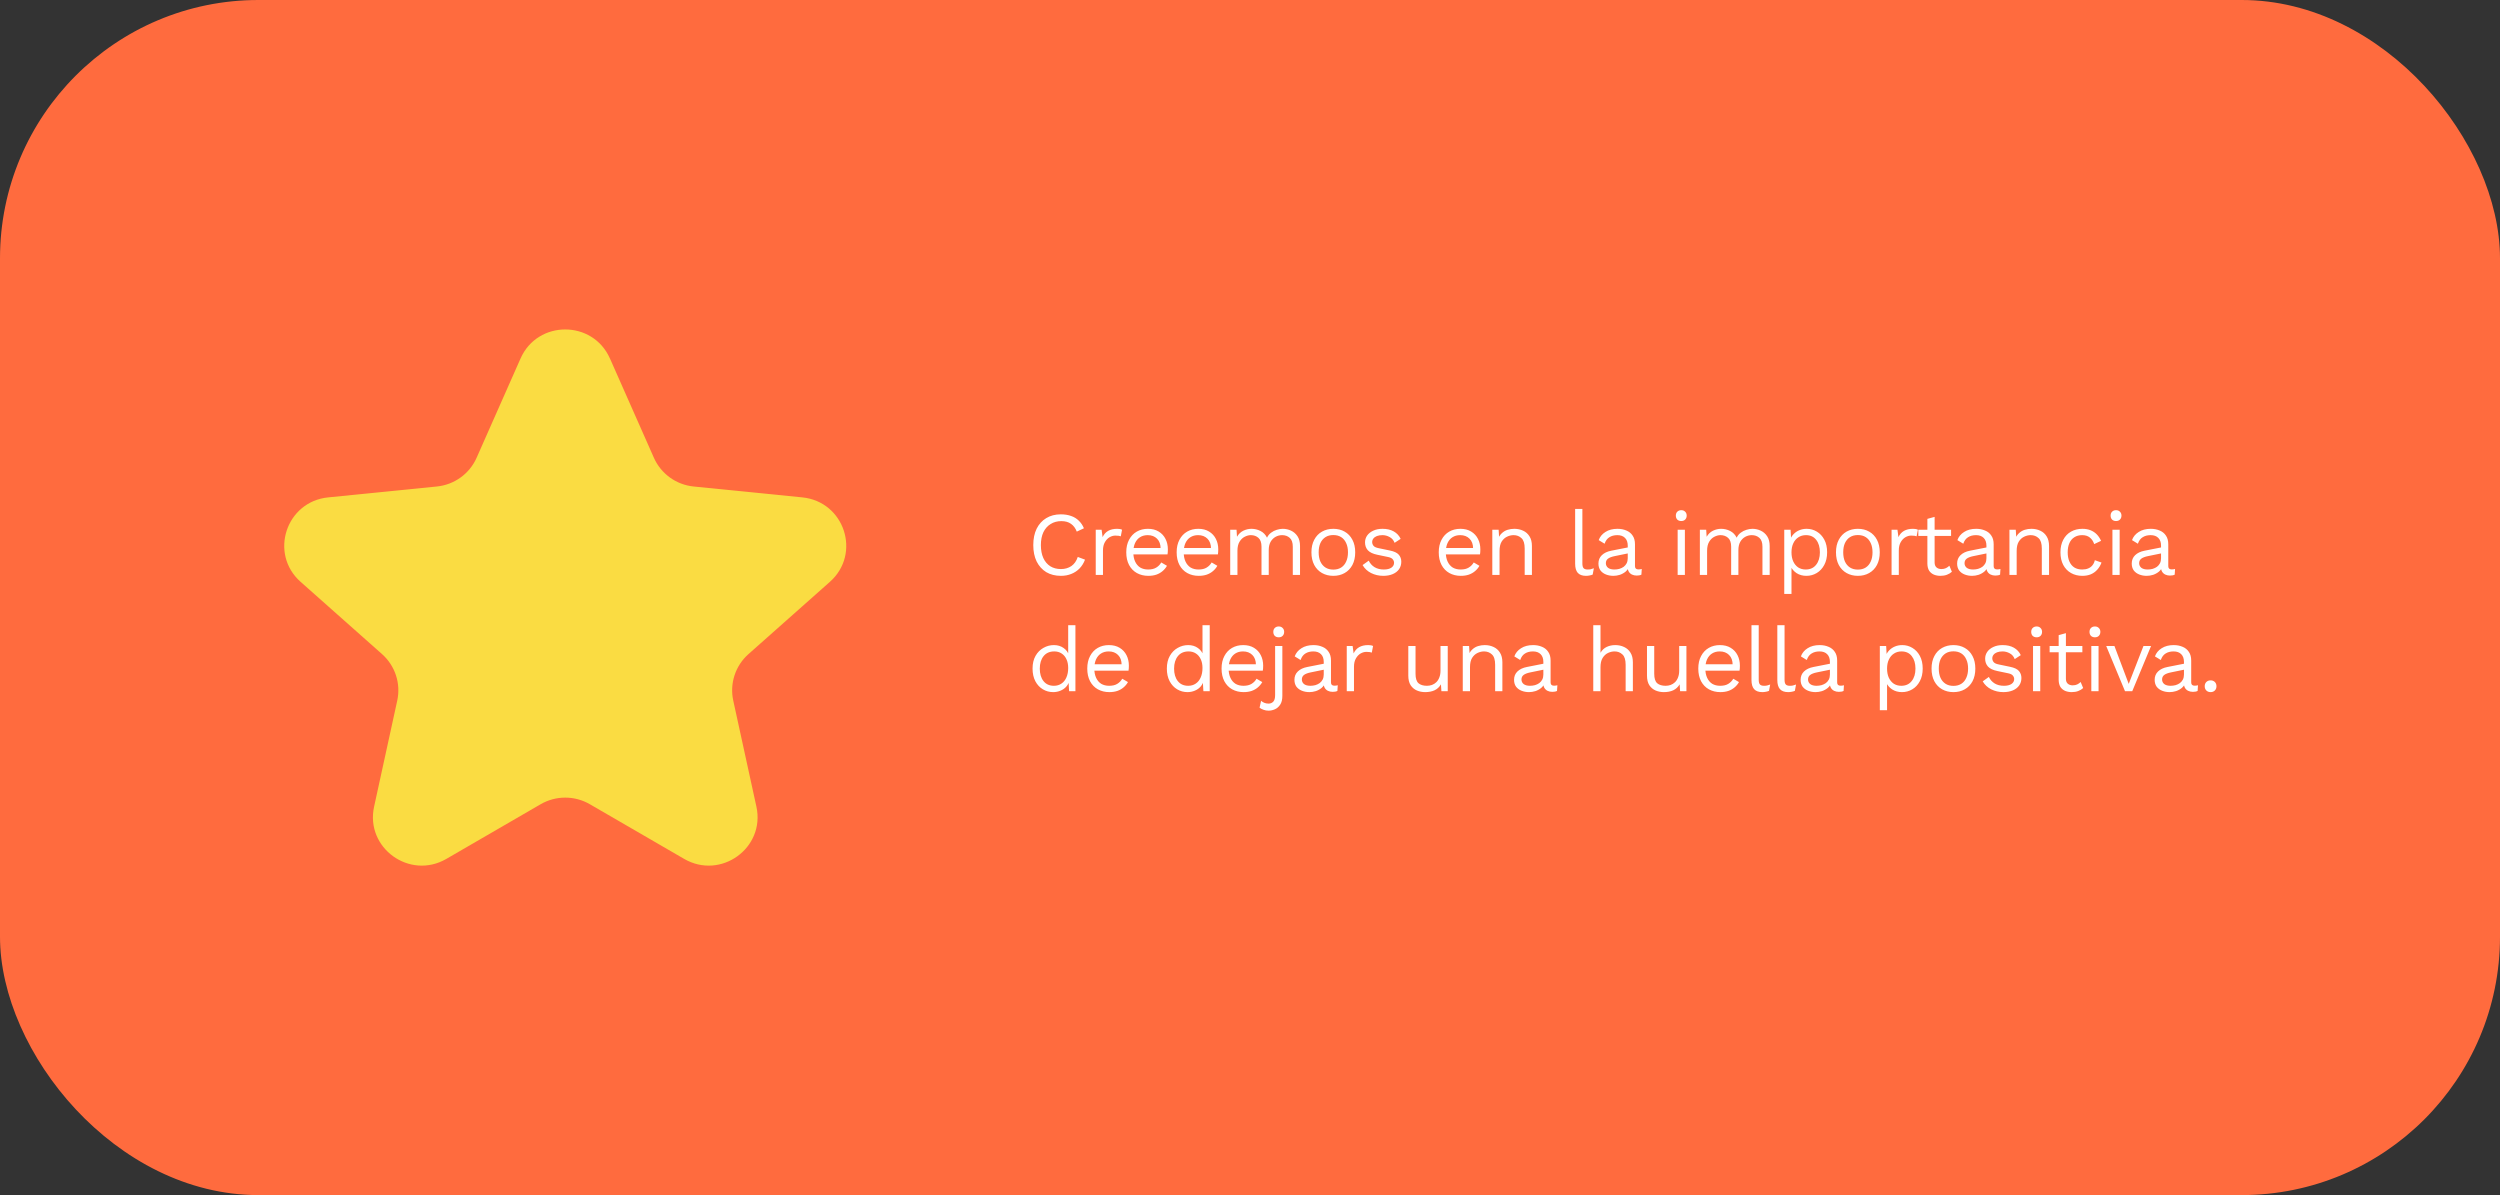 <svg xmlns="http://www.w3.org/2000/svg" fill="none" viewBox="0 0 387 185" height="185" width="387">
<rect x="0" y="0" width="387" height="185" fill="#333333" stroke="none"/>
<rect fill="#FF6B3E" rx="40" height="185" width="387"></rect>
<path fill="#FADC42" d="M94.417 55.485L101.224 70.865C102.321 73.343 104.673 75.042 107.38 75.311L124.195 76.995C130.733 77.65 133.371 85.718 128.468 90.069L115.86 101.257C113.829 103.059 112.932 105.809 113.508 108.453L117.093 124.875C118.486 131.26 111.583 136.248 105.905 132.956L91.306 124.493C88.954 123.13 86.047 123.13 83.696 124.493L69.096 132.956C63.419 136.248 56.516 131.26 57.909 124.875L61.493 108.453C62.07 105.809 61.173 103.061 59.141 101.257L46.534 90.069C41.63 85.718 44.268 77.65 50.806 76.995L67.622 75.311C70.331 75.039 72.683 73.341 73.778 70.865L80.585 55.485C83.232 49.505 91.764 49.505 94.412 55.485H94.417Z"></path>
<path fill="white" d="M167.96 86.634C167.764 87.157 167.484 87.609 167.12 87.992C166.756 88.365 166.327 88.65 165.832 88.846C165.347 89.042 164.815 89.14 164.236 89.14C163.359 89.14 162.598 88.949 161.954 88.566C161.319 88.174 160.825 87.623 160.47 86.914C160.125 86.205 159.952 85.36 159.952 84.38C159.952 83.4 160.125 82.555 160.47 81.846C160.825 81.137 161.319 80.591 161.954 80.208C162.598 79.816 163.349 79.62 164.208 79.62C164.805 79.62 165.337 79.704 165.804 79.872C166.271 80.031 166.667 80.273 166.994 80.6C167.33 80.917 167.596 81.309 167.792 81.776L166.686 82.294C166.481 81.762 166.182 81.361 165.79 81.09C165.407 80.81 164.908 80.67 164.292 80.67C163.667 80.67 163.116 80.819 162.64 81.118C162.164 81.407 161.791 81.827 161.52 82.378C161.259 82.929 161.128 83.596 161.128 84.38C161.128 85.155 161.254 85.822 161.506 86.382C161.758 86.933 162.117 87.357 162.584 87.656C163.051 87.945 163.601 88.09 164.236 88.09C164.852 88.09 165.389 87.936 165.846 87.628C166.303 87.311 166.635 86.839 166.84 86.214L167.96 86.634ZM169.62 89V82H170.53L170.684 83.148C170.88 82.719 171.164 82.397 171.538 82.182C171.92 81.967 172.382 81.86 172.924 81.86C173.045 81.86 173.176 81.869 173.316 81.888C173.465 81.907 173.591 81.944 173.694 82L173.498 83.022C173.395 82.985 173.283 82.957 173.162 82.938C173.04 82.919 172.868 82.91 172.644 82.91C172.354 82.91 172.06 82.994 171.762 83.162C171.472 83.33 171.23 83.587 171.034 83.932C170.838 84.268 170.74 84.697 170.74 85.22V89H169.62ZM177.762 89.14C177.099 89.14 176.506 88.995 175.984 88.706C175.47 88.417 175.069 88.001 174.78 87.46C174.49 86.909 174.346 86.256 174.346 85.5C174.346 84.744 174.49 84.095 174.78 83.554C175.069 83.003 175.466 82.583 175.97 82.294C176.474 82.005 177.048 81.86 177.692 81.86C178.345 81.86 178.9 82 179.358 82.28C179.824 82.56 180.179 82.943 180.422 83.428C180.664 83.904 180.786 84.441 180.786 85.038C180.786 85.197 180.781 85.341 180.772 85.472C180.762 85.603 180.748 85.719 180.73 85.822H175.074V84.828H180.24L179.666 84.94C179.666 84.268 179.479 83.75 179.106 83.386C178.742 83.022 178.261 82.84 177.664 82.84C177.206 82.84 176.81 82.947 176.474 83.162C176.147 83.367 175.89 83.671 175.704 84.072C175.526 84.464 175.438 84.94 175.438 85.5C175.438 86.051 175.531 86.527 175.718 86.928C175.904 87.329 176.166 87.637 176.502 87.852C176.847 88.057 177.258 88.16 177.734 88.16C178.247 88.16 178.662 88.062 178.98 87.866C179.306 87.67 179.568 87.404 179.764 87.068L180.646 87.586C180.468 87.903 180.24 88.179 179.96 88.412C179.689 88.645 179.367 88.827 178.994 88.958C178.63 89.079 178.219 89.14 177.762 89.14ZM185.562 89.14C184.899 89.14 184.306 88.995 183.784 88.706C183.27 88.417 182.869 88.001 182.58 87.46C182.29 86.909 182.146 86.256 182.146 85.5C182.146 84.744 182.29 84.095 182.58 83.554C182.869 83.003 183.266 82.583 183.77 82.294C184.274 82.005 184.848 81.86 185.492 81.86C186.145 81.86 186.7 82 187.158 82.28C187.624 82.56 187.979 82.943 188.222 83.428C188.464 83.904 188.586 84.441 188.586 85.038C188.586 85.197 188.581 85.341 188.572 85.472C188.562 85.603 188.548 85.719 188.53 85.822H182.874V84.828H188.04L187.466 84.94C187.466 84.268 187.279 83.75 186.906 83.386C186.542 83.022 186.061 82.84 185.464 82.84C185.006 82.84 184.61 82.947 184.274 83.162C183.947 83.367 183.69 83.671 183.504 84.072C183.326 84.464 183.238 84.94 183.238 85.5C183.238 86.051 183.331 86.527 183.518 86.928C183.704 87.329 183.966 87.637 184.302 87.852C184.647 88.057 185.058 88.16 185.534 88.16C186.047 88.16 186.462 88.062 186.78 87.866C187.106 87.67 187.368 87.404 187.564 87.068L188.446 87.586C188.268 87.903 188.04 88.179 187.76 88.412C187.489 88.645 187.167 88.827 186.794 88.958C186.43 89.079 186.019 89.14 185.562 89.14ZM190.436 89V82H191.416L191.486 83.092C191.738 82.663 192.065 82.35 192.466 82.154C192.877 81.958 193.297 81.86 193.726 81.86C194.221 81.86 194.687 81.972 195.126 82.196C195.565 82.42 195.901 82.765 196.134 83.232C196.283 82.915 196.493 82.658 196.764 82.462C197.035 82.257 197.329 82.107 197.646 82.014C197.973 81.911 198.281 81.86 198.57 81.86C199.018 81.86 199.443 81.953 199.844 82.14C200.255 82.327 200.591 82.616 200.852 83.008C201.113 83.4 201.244 83.904 201.244 84.52V89H200.124V84.632C200.124 83.997 199.965 83.54 199.648 83.26C199.331 82.98 198.939 82.84 198.472 82.84C198.108 82.84 197.767 82.929 197.45 83.106C197.133 83.283 196.876 83.545 196.68 83.89C196.493 84.235 196.4 84.66 196.4 85.164V89H195.28V84.632C195.28 83.997 195.121 83.54 194.804 83.26C194.487 82.98 194.095 82.84 193.628 82.84C193.32 82.84 193.003 82.924 192.676 83.092C192.359 83.251 192.093 83.507 191.878 83.862C191.663 84.217 191.556 84.683 191.556 85.262V89H190.436ZM206.398 81.86C207.06 81.86 207.644 82.005 208.148 82.294C208.661 82.583 209.062 83.003 209.352 83.554C209.641 84.095 209.786 84.744 209.786 85.5C209.786 86.256 209.641 86.909 209.352 87.46C209.062 88.001 208.661 88.417 208.148 88.706C207.644 88.995 207.06 89.14 206.398 89.14C205.744 89.14 205.161 88.995 204.648 88.706C204.134 88.417 203.733 88.001 203.444 87.46C203.154 86.909 203.01 86.256 203.01 85.5C203.01 84.744 203.154 84.095 203.444 83.554C203.733 83.003 204.134 82.583 204.648 82.294C205.161 82.005 205.744 81.86 206.398 81.86ZM206.398 82.826C205.922 82.826 205.516 82.933 205.18 83.148C204.844 83.363 204.582 83.671 204.396 84.072C204.218 84.464 204.13 84.94 204.13 85.5C204.13 86.051 204.218 86.527 204.396 86.928C204.582 87.329 204.844 87.637 205.18 87.852C205.516 88.067 205.922 88.174 206.398 88.174C206.874 88.174 207.28 88.067 207.616 87.852C207.952 87.637 208.208 87.329 208.386 86.928C208.572 86.527 208.666 86.051 208.666 85.5C208.666 84.94 208.572 84.464 208.386 84.072C208.208 83.671 207.952 83.363 207.616 83.148C207.28 82.933 206.874 82.826 206.398 82.826ZM214.134 89.14C213.453 89.14 212.823 88.995 212.244 88.706C211.675 88.417 211.236 88.006 210.928 87.474L211.88 86.788C212.086 87.217 212.384 87.553 212.776 87.796C213.178 88.039 213.658 88.16 214.218 88.16C214.713 88.16 215.1 88.067 215.38 87.88C215.66 87.684 215.8 87.432 215.8 87.124C215.8 86.928 215.735 86.751 215.604 86.592C215.483 86.424 215.245 86.303 214.89 86.228L213.21 85.878C212.529 85.738 212.039 85.505 211.74 85.178C211.451 84.851 211.306 84.445 211.306 83.96C211.306 83.577 211.414 83.227 211.628 82.91C211.852 82.593 212.165 82.341 212.566 82.154C212.977 81.958 213.458 81.86 214.008 81.86C214.699 81.86 215.282 81.995 215.758 82.266C216.234 82.537 216.589 82.919 216.822 83.414L215.884 84.03C215.726 83.619 215.469 83.321 215.114 83.134C214.76 82.938 214.391 82.84 214.008 82.84C213.672 82.84 213.383 82.887 213.14 82.98C212.907 83.073 212.725 83.204 212.594 83.372C212.473 83.531 212.412 83.713 212.412 83.918C212.412 84.123 212.482 84.315 212.622 84.492C212.762 84.66 213.024 84.781 213.406 84.856L215.156 85.22C215.81 85.351 216.267 85.565 216.528 85.864C216.79 86.163 216.92 86.527 216.92 86.956C216.92 87.395 216.804 87.782 216.57 88.118C216.337 88.445 216.01 88.697 215.59 88.874C215.17 89.051 214.685 89.14 214.134 89.14ZM226.134 89.14C225.472 89.14 224.879 88.995 224.356 88.706C223.843 88.417 223.442 88.001 223.152 87.46C222.863 86.909 222.718 86.256 222.718 85.5C222.718 84.744 222.863 84.095 223.152 83.554C223.442 83.003 223.838 82.583 224.342 82.294C224.846 82.005 225.42 81.86 226.064 81.86C226.718 81.86 227.273 82 227.73 82.28C228.197 82.56 228.552 82.943 228.794 83.428C229.037 83.904 229.158 84.441 229.158 85.038C229.158 85.197 229.154 85.341 229.144 85.472C229.135 85.603 229.121 85.719 229.102 85.822H223.446V84.828H228.612L228.038 84.94C228.038 84.268 227.852 83.75 227.478 83.386C227.114 83.022 226.634 82.84 226.036 82.84C225.579 82.84 225.182 82.947 224.846 83.162C224.52 83.367 224.263 83.671 224.076 84.072C223.899 84.464 223.81 84.94 223.81 85.5C223.81 86.051 223.904 86.527 224.09 86.928C224.277 87.329 224.538 87.637 224.874 87.852C225.22 88.057 225.63 88.16 226.106 88.16C226.62 88.16 227.035 88.062 227.352 87.866C227.679 87.67 227.94 87.404 228.136 87.068L229.018 87.586C228.841 87.903 228.612 88.179 228.332 88.412C228.062 88.645 227.74 88.827 227.366 88.958C227.002 89.079 226.592 89.14 226.134 89.14ZM231.009 89V82H231.989L232.087 83.568L231.905 83.414C232.054 83.041 232.255 82.742 232.507 82.518C232.759 82.285 233.048 82.117 233.375 82.014C233.711 81.911 234.056 81.86 234.411 81.86C234.915 81.86 235.372 81.958 235.783 82.154C236.193 82.341 236.52 82.63 236.763 83.022C237.015 83.414 237.141 83.913 237.141 84.52V89H236.021V84.912C236.021 84.137 235.853 83.601 235.517 83.302C235.19 82.994 234.784 82.84 234.299 82.84C233.963 82.84 233.627 82.919 233.291 83.078C232.955 83.237 232.675 83.493 232.451 83.848C232.236 84.203 232.129 84.679 232.129 85.276V89H231.009ZM244.952 78.78V87.222C244.952 87.577 245.017 87.824 245.148 87.964C245.279 88.095 245.489 88.16 245.778 88.16C245.965 88.16 246.119 88.146 246.24 88.118C246.361 88.09 246.525 88.039 246.73 87.964L246.548 88.944C246.399 89.009 246.235 89.056 246.058 89.084C245.881 89.121 245.699 89.14 245.512 89.14C244.943 89.14 244.518 88.986 244.238 88.678C243.967 88.37 243.832 87.899 243.832 87.264V78.78H244.952ZM251.975 84.478C251.975 83.955 251.835 83.554 251.555 83.274C251.275 82.985 250.879 82.84 250.365 82.84C249.88 82.84 249.469 82.947 249.133 83.162C248.797 83.367 248.55 83.703 248.391 84.17L247.481 83.61C247.668 83.087 248.013 82.667 248.517 82.35C249.021 82.023 249.647 81.86 250.393 81.86C250.897 81.86 251.355 81.949 251.765 82.126C252.176 82.294 252.498 82.555 252.731 82.91C252.974 83.255 253.095 83.703 253.095 84.254V87.642C253.095 87.978 253.273 88.146 253.627 88.146C253.805 88.146 253.977 88.123 254.145 88.076L254.089 88.958C253.903 89.051 253.66 89.098 253.361 89.098C253.091 89.098 252.848 89.047 252.633 88.944C252.419 88.841 252.251 88.687 252.129 88.482C252.008 88.267 251.947 88.001 251.947 87.684V87.544L252.227 87.586C252.115 87.95 251.924 88.249 251.653 88.482C251.383 88.706 251.079 88.874 250.743 88.986C250.407 89.089 250.076 89.14 249.749 89.14C249.339 89.14 248.956 89.07 248.601 88.93C248.247 88.79 247.962 88.58 247.747 88.3C247.542 88.011 247.439 87.656 247.439 87.236C247.439 86.713 247.612 86.284 247.957 85.948C248.312 85.603 248.802 85.369 249.427 85.248L252.199 84.702V85.626L249.945 86.088C249.488 86.181 249.147 86.312 248.923 86.48C248.699 86.648 248.587 86.881 248.587 87.18C248.587 87.469 248.699 87.707 248.923 87.894C249.157 88.071 249.483 88.16 249.903 88.16C250.174 88.16 250.431 88.127 250.673 88.062C250.925 87.987 251.149 87.88 251.345 87.74C251.541 87.591 251.695 87.409 251.807 87.194C251.919 86.97 251.975 86.709 251.975 86.41V84.478ZM260.26 80.656C260.008 80.656 259.803 80.581 259.644 80.432C259.495 80.273 259.42 80.068 259.42 79.816C259.42 79.564 259.495 79.363 259.644 79.214C259.803 79.055 260.008 78.976 260.26 78.976C260.512 78.976 260.713 79.055 260.862 79.214C261.021 79.363 261.1 79.564 261.1 79.816C261.1 80.068 261.021 80.273 260.862 80.432C260.713 80.581 260.512 80.656 260.26 80.656ZM260.82 82V89H259.7V82H260.82ZM263.139 89V82H264.119L264.189 83.092C264.441 82.663 264.768 82.35 265.169 82.154C265.58 81.958 266 81.86 266.429 81.86C266.924 81.86 267.39 81.972 267.829 82.196C268.268 82.42 268.604 82.765 268.837 83.232C268.986 82.915 269.196 82.658 269.467 82.462C269.738 82.257 270.032 82.107 270.349 82.014C270.676 81.911 270.984 81.86 271.273 81.86C271.721 81.86 272.146 81.953 272.547 82.14C272.958 82.327 273.294 82.616 273.555 83.008C273.816 83.4 273.947 83.904 273.947 84.52V89H272.827V84.632C272.827 83.997 272.668 83.54 272.351 83.26C272.034 82.98 271.642 82.84 271.175 82.84C270.811 82.84 270.47 82.929 270.153 83.106C269.836 83.283 269.579 83.545 269.383 83.89C269.196 84.235 269.103 84.66 269.103 85.164V89H267.983V84.632C267.983 83.997 267.824 83.54 267.507 83.26C267.19 82.98 266.798 82.84 266.331 82.84C266.023 82.84 265.706 82.924 265.379 83.092C265.062 83.251 264.796 83.507 264.581 83.862C264.366 84.217 264.259 84.683 264.259 85.262V89H263.139ZM276.203 91.94V82H277.183L277.281 83.708L277.127 83.512C277.248 83.185 277.43 82.901 277.673 82.658C277.916 82.406 278.21 82.21 278.555 82.07C278.9 81.93 279.274 81.86 279.675 81.86C280.244 81.86 280.767 82.005 281.243 82.294C281.728 82.583 282.116 82.999 282.405 83.54C282.694 84.081 282.839 84.735 282.839 85.5C282.839 86.256 282.69 86.909 282.391 87.46C282.102 88.001 281.714 88.417 281.229 88.706C280.744 88.995 280.212 89.14 279.633 89.14C279.054 89.14 278.546 89 278.107 88.72C277.678 88.431 277.37 88.067 277.183 87.628L277.323 87.418V91.94H276.203ZM279.521 88.16C280.212 88.16 280.748 87.917 281.131 87.432C281.523 86.947 281.719 86.303 281.719 85.5C281.719 84.697 281.528 84.053 281.145 83.568C280.772 83.083 280.244 82.84 279.563 82.84C279.115 82.84 278.723 82.952 278.387 83.176C278.051 83.391 277.79 83.699 277.603 84.1C277.416 84.492 277.323 84.959 277.323 85.5C277.323 86.032 277.412 86.499 277.589 86.9C277.776 87.301 278.032 87.614 278.359 87.838C278.695 88.053 279.082 88.16 279.521 88.16ZM287.598 81.86C288.261 81.86 288.844 82.005 289.348 82.294C289.862 82.583 290.263 83.003 290.552 83.554C290.842 84.095 290.986 84.744 290.986 85.5C290.986 86.256 290.842 86.909 290.552 87.46C290.263 88.001 289.862 88.417 289.348 88.706C288.844 88.995 288.261 89.14 287.598 89.14C286.945 89.14 286.362 88.995 285.848 88.706C285.335 88.417 284.934 88.001 284.644 87.46C284.355 86.909 284.21 86.256 284.21 85.5C284.21 84.744 284.355 84.095 284.644 83.554C284.934 83.003 285.335 82.583 285.848 82.294C286.362 82.005 286.945 81.86 287.598 81.86ZM287.598 82.826C287.122 82.826 286.716 82.933 286.38 83.148C286.044 83.363 285.783 83.671 285.596 84.072C285.419 84.464 285.33 84.94 285.33 85.5C285.33 86.051 285.419 86.527 285.596 86.928C285.783 87.329 286.044 87.637 286.38 87.852C286.716 88.067 287.122 88.174 287.598 88.174C288.074 88.174 288.48 88.067 288.816 87.852C289.152 87.637 289.409 87.329 289.586 86.928C289.773 86.527 289.866 86.051 289.866 85.5C289.866 84.94 289.773 84.464 289.586 84.072C289.409 83.671 289.152 83.363 288.816 83.148C288.48 82.933 288.074 82.826 287.598 82.826ZM292.815 89V82H293.725L293.879 83.148C294.075 82.719 294.359 82.397 294.733 82.182C295.115 81.967 295.577 81.86 296.119 81.86C296.24 81.86 296.371 81.869 296.511 81.888C296.66 81.907 296.786 81.944 296.889 82L296.693 83.022C296.59 82.985 296.478 82.957 296.357 82.938C296.235 82.919 296.063 82.91 295.839 82.91C295.549 82.91 295.255 82.994 294.957 83.162C294.667 83.33 294.425 83.587 294.229 83.932C294.033 84.268 293.935 84.697 293.935 85.22V89H292.815ZM299.478 80.012V87.068C299.478 87.413 299.576 87.67 299.772 87.838C299.968 88.006 300.22 88.09 300.528 88.09C300.798 88.09 301.032 88.043 301.228 87.95C301.424 87.857 301.601 87.731 301.76 87.572L302.152 88.51C301.937 88.706 301.68 88.86 301.382 88.972C301.092 89.084 300.756 89.14 300.374 89.14C300.019 89.14 299.688 89.079 299.38 88.958C299.072 88.827 298.824 88.627 298.638 88.356C298.46 88.076 298.367 87.712 298.358 87.264V80.32L299.478 80.012ZM302.026 82V82.966H296.958V82H302.026ZM307.499 84.478C307.499 83.955 307.359 83.554 307.079 83.274C306.799 82.985 306.402 82.84 305.889 82.84C305.404 82.84 304.993 82.947 304.657 83.162C304.321 83.367 304.074 83.703 303.915 84.17L303.005 83.61C303.192 83.087 303.537 82.667 304.041 82.35C304.545 82.023 305.17 81.86 305.917 81.86C306.421 81.86 306.878 81.949 307.289 82.126C307.7 82.294 308.022 82.555 308.255 82.91C308.498 83.255 308.619 83.703 308.619 84.254V87.642C308.619 87.978 308.796 88.146 309.151 88.146C309.328 88.146 309.501 88.123 309.669 88.076L309.613 88.958C309.426 89.051 309.184 89.098 308.885 89.098C308.614 89.098 308.372 89.047 308.157 88.944C307.942 88.841 307.774 88.687 307.653 88.482C307.532 88.267 307.471 88.001 307.471 87.684V87.544L307.751 87.586C307.639 87.95 307.448 88.249 307.177 88.482C306.906 88.706 306.603 88.874 306.267 88.986C305.931 89.089 305.6 89.14 305.273 89.14C304.862 89.14 304.48 89.07 304.125 88.93C303.77 88.79 303.486 88.58 303.271 88.3C303.066 88.011 302.963 87.656 302.963 87.236C302.963 86.713 303.136 86.284 303.481 85.948C303.836 85.603 304.326 85.369 304.951 85.248L307.723 84.702V85.626L305.469 86.088C305.012 86.181 304.671 86.312 304.447 86.48C304.223 86.648 304.111 86.881 304.111 87.18C304.111 87.469 304.223 87.707 304.447 87.894C304.68 88.071 305.007 88.16 305.427 88.16C305.698 88.16 305.954 88.127 306.197 88.062C306.449 87.987 306.673 87.88 306.869 87.74C307.065 87.591 307.219 87.409 307.331 87.194C307.443 86.97 307.499 86.709 307.499 86.41V84.478ZM311.061 89V82H312.041L312.139 83.568L311.957 83.414C312.106 83.041 312.307 82.742 312.559 82.518C312.811 82.285 313.1 82.117 313.427 82.014C313.763 81.911 314.108 81.86 314.463 81.86C314.967 81.86 315.424 81.958 315.835 82.154C316.245 82.341 316.572 82.63 316.815 83.022C317.067 83.414 317.193 83.913 317.193 84.52V89H316.073V84.912C316.073 84.137 315.905 83.601 315.569 83.302C315.242 82.994 314.836 82.84 314.351 82.84C314.015 82.84 313.679 82.919 313.343 83.078C313.007 83.237 312.727 83.493 312.503 83.848C312.288 84.203 312.181 84.679 312.181 85.276V89H311.061ZM322.347 81.86C322.832 81.86 323.257 81.935 323.621 82.084C323.994 82.233 324.316 82.448 324.587 82.728C324.857 83.008 325.077 83.339 325.245 83.722L324.181 84.226C324.031 83.778 323.803 83.437 323.495 83.204C323.196 82.961 322.804 82.84 322.319 82.84C321.852 82.84 321.451 82.947 321.115 83.162C320.779 83.367 320.522 83.671 320.345 84.072C320.167 84.464 320.079 84.94 320.079 85.5C320.079 86.051 320.167 86.527 320.345 86.928C320.522 87.329 320.779 87.637 321.115 87.852C321.451 88.057 321.852 88.16 322.319 88.16C322.683 88.16 322.995 88.104 323.257 87.992C323.527 87.88 323.747 87.717 323.915 87.502C324.092 87.287 324.213 87.026 324.279 86.718L325.315 87.082C325.156 87.511 324.937 87.88 324.657 88.188C324.386 88.496 324.055 88.734 323.663 88.902C323.28 89.061 322.841 89.14 322.347 89.14C321.693 89.14 321.11 88.995 320.597 88.706C320.083 88.417 319.682 88.001 319.393 87.46C319.103 86.909 318.959 86.256 318.959 85.5C318.959 84.744 319.103 84.095 319.393 83.554C319.682 83.003 320.083 82.583 320.597 82.294C321.11 82.005 321.693 81.86 322.347 81.86ZM327.563 80.656C327.311 80.656 327.105 80.581 326.947 80.432C326.797 80.273 326.723 80.068 326.723 79.816C326.723 79.564 326.797 79.363 326.947 79.214C327.105 79.055 327.311 78.976 327.563 78.976C327.815 78.976 328.015 79.055 328.165 79.214C328.323 79.363 328.403 79.564 328.403 79.816C328.403 80.068 328.323 80.273 328.165 80.432C328.015 80.581 327.815 80.656 327.563 80.656ZM328.123 82V89H327.003V82H328.123ZM334.529 84.478C334.529 83.955 334.389 83.554 334.109 83.274C333.829 82.985 333.433 82.84 332.919 82.84C332.434 82.84 332.023 82.947 331.687 83.162C331.351 83.367 331.104 83.703 330.945 84.17L330.035 83.61C330.222 83.087 330.567 82.667 331.071 82.35C331.575 82.023 332.201 81.86 332.947 81.86C333.451 81.86 333.909 81.949 334.319 82.126C334.73 82.294 335.052 82.555 335.285 82.91C335.528 83.255 335.649 83.703 335.649 84.254V87.642C335.649 87.978 335.827 88.146 336.181 88.146C336.359 88.146 336.531 88.123 336.699 88.076L336.643 88.958C336.457 89.051 336.214 89.098 335.915 89.098C335.645 89.098 335.402 89.047 335.187 88.944C334.973 88.841 334.805 88.687 334.683 88.482C334.562 88.267 334.501 88.001 334.501 87.684V87.544L334.781 87.586C334.669 87.95 334.478 88.249 334.207 88.482C333.937 88.706 333.633 88.874 333.297 88.986C332.961 89.089 332.63 89.14 332.303 89.14C331.893 89.14 331.51 89.07 331.155 88.93C330.801 88.79 330.516 88.58 330.301 88.3C330.096 88.011 329.993 87.656 329.993 87.236C329.993 86.713 330.166 86.284 330.511 85.948C330.866 85.603 331.356 85.369 331.981 85.248L334.753 84.702V85.626L332.499 86.088C332.042 86.181 331.701 86.312 331.477 86.48C331.253 86.648 331.141 86.881 331.141 87.18C331.141 87.469 331.253 87.707 331.477 87.894C331.711 88.071 332.037 88.16 332.457 88.16C332.728 88.16 332.985 88.127 333.227 88.062C333.479 87.987 333.703 87.88 333.899 87.74C334.095 87.591 334.249 87.409 334.361 87.194C334.473 86.97 334.529 86.709 334.529 86.41V84.478ZM163.032 107.14C162.453 107.14 161.921 106.995 161.436 106.706C160.951 106.417 160.563 106.001 160.274 105.46C159.985 104.909 159.84 104.256 159.84 103.5C159.84 102.725 159.994 102.067 160.302 101.526C160.61 100.985 161.016 100.574 161.52 100.294C162.024 100.005 162.565 99.86 163.144 99.86C163.723 99.86 164.222 100.009 164.642 100.308C165.071 100.607 165.356 101.003 165.496 101.498L165.356 101.596V96.78H166.476V107H165.496L165.398 105.306L165.552 105.222C165.487 105.633 165.328 105.983 165.076 106.272C164.833 106.552 164.53 106.767 164.166 106.916C163.811 107.065 163.433 107.14 163.032 107.14ZM163.144 106.16C163.592 106.16 163.979 106.048 164.306 105.824C164.642 105.6 164.899 105.283 165.076 104.872C165.263 104.452 165.356 103.962 165.356 103.402C165.356 102.87 165.263 102.413 165.076 102.03C164.899 101.647 164.647 101.353 164.32 101.148C164.003 100.943 163.629 100.84 163.2 100.84C162.491 100.84 161.94 101.083 161.548 101.568C161.156 102.053 160.96 102.697 160.96 103.5C160.96 104.303 161.151 104.947 161.534 105.432C161.917 105.917 162.453 106.16 163.144 106.16ZM171.725 107.14C171.063 107.14 170.47 106.995 169.947 106.706C169.434 106.417 169.033 106.001 168.743 105.46C168.454 104.909 168.309 104.256 168.309 103.5C168.309 102.744 168.454 102.095 168.743 101.554C169.033 101.003 169.429 100.583 169.933 100.294C170.437 100.005 171.011 99.86 171.655 99.86C172.309 99.86 172.864 100 173.321 100.28C173.788 100.56 174.143 100.943 174.385 101.428C174.628 101.904 174.749 102.441 174.749 103.038C174.749 103.197 174.745 103.341 174.735 103.472C174.726 103.603 174.712 103.719 174.693 103.822H169.037V102.828H174.203L173.629 102.94C173.629 102.268 173.443 101.75 173.069 101.386C172.705 101.022 172.225 100.84 171.627 100.84C171.17 100.84 170.773 100.947 170.437 101.162C170.111 101.367 169.854 101.671 169.667 102.072C169.49 102.464 169.401 102.94 169.401 103.5C169.401 104.051 169.495 104.527 169.681 104.928C169.868 105.329 170.129 105.637 170.465 105.852C170.811 106.057 171.221 106.16 171.697 106.16C172.211 106.16 172.626 106.062 172.943 105.866C173.27 105.67 173.531 105.404 173.727 105.068L174.609 105.586C174.432 105.903 174.203 106.179 173.923 106.412C173.653 106.645 173.331 106.827 172.957 106.958C172.593 107.079 172.183 107.14 171.725 107.14ZM183.821 107.14C183.242 107.14 182.71 106.995 182.225 106.706C181.74 106.417 181.352 106.001 181.063 105.46C180.774 104.909 180.629 104.256 180.629 103.5C180.629 102.725 180.783 102.067 181.091 101.526C181.399 100.985 181.805 100.574 182.309 100.294C182.813 100.005 183.354 99.86 183.933 99.86C184.512 99.86 185.011 100.009 185.431 100.308C185.86 100.607 186.145 101.003 186.285 101.498L186.145 101.596V96.78H187.265V107H186.285L186.187 105.306L186.341 105.222C186.276 105.633 186.117 105.983 185.865 106.272C185.622 106.552 185.319 106.767 184.955 106.916C184.6 107.065 184.222 107.14 183.821 107.14ZM183.933 106.16C184.381 106.16 184.768 106.048 185.095 105.824C185.431 105.6 185.688 105.283 185.865 104.872C186.052 104.452 186.145 103.962 186.145 103.402C186.145 102.87 186.052 102.413 185.865 102.03C185.688 101.647 185.436 101.353 185.109 101.148C184.792 100.943 184.418 100.84 183.989 100.84C183.28 100.84 182.729 101.083 182.337 101.568C181.945 102.053 181.749 102.697 181.749 103.5C181.749 104.303 181.94 104.947 182.323 105.432C182.706 105.917 183.242 106.16 183.933 106.16ZM192.514 107.14C191.852 107.14 191.259 106.995 190.736 106.706C190.223 106.417 189.822 106.001 189.532 105.46C189.243 104.909 189.098 104.256 189.098 103.5C189.098 102.744 189.243 102.095 189.532 101.554C189.822 101.003 190.218 100.583 190.722 100.294C191.226 100.005 191.8 99.86 192.444 99.86C193.098 99.86 193.653 100 194.11 100.28C194.577 100.56 194.932 100.943 195.174 101.428C195.417 101.904 195.538 102.441 195.538 103.038C195.538 103.197 195.534 103.341 195.524 103.472C195.515 103.603 195.501 103.719 195.482 103.822H189.826V102.828H194.992L194.418 102.94C194.418 102.268 194.232 101.75 193.858 101.386C193.494 101.022 193.014 100.84 192.416 100.84C191.959 100.84 191.562 100.947 191.226 101.162C190.9 101.367 190.643 101.671 190.456 102.072C190.279 102.464 190.19 102.94 190.19 103.5C190.19 104.051 190.284 104.527 190.47 104.928C190.657 105.329 190.918 105.637 191.254 105.852C191.6 106.057 192.01 106.16 192.486 106.16C193 106.16 193.415 106.062 193.732 105.866C194.059 105.67 194.32 105.404 194.516 105.068L195.398 105.586C195.221 105.903 194.992 106.179 194.712 106.412C194.442 106.645 194.12 106.827 193.746 106.958C193.382 107.079 192.972 107.14 192.514 107.14ZM197.948 98.656C197.696 98.656 197.491 98.581 197.332 98.432C197.183 98.273 197.108 98.068 197.108 97.816C197.108 97.564 197.183 97.363 197.332 97.214C197.491 97.055 197.696 96.976 197.948 96.976C198.2 96.976 198.401 97.055 198.55 97.214C198.709 97.363 198.788 97.564 198.788 97.816C198.788 98.068 198.709 98.273 198.55 98.432C198.401 98.581 198.2 98.656 197.948 98.656ZM198.508 100V107.714C198.508 108.293 198.396 108.75 198.172 109.086C197.948 109.422 197.673 109.66 197.346 109.8C197.02 109.94 196.698 110.01 196.38 110.01C196.091 110.01 195.825 109.963 195.582 109.87C195.34 109.786 195.139 109.679 194.98 109.548L195.218 108.484C195.349 108.605 195.512 108.708 195.708 108.792C195.904 108.876 196.124 108.918 196.366 108.918C196.665 108.918 196.908 108.82 197.094 108.624C197.29 108.428 197.388 108.087 197.388 107.602V100H198.508ZM204.915 102.478C204.915 101.955 204.775 101.554 204.495 101.274C204.215 100.985 203.818 100.84 203.305 100.84C202.82 100.84 202.409 100.947 202.073 101.162C201.737 101.367 201.49 101.703 201.331 102.17L200.421 101.61C200.608 101.087 200.953 100.667 201.457 100.35C201.961 100.023 202.586 99.86 203.333 99.86C203.837 99.86 204.294 99.949 204.705 100.126C205.116 100.294 205.438 100.555 205.671 100.91C205.914 101.255 206.035 101.703 206.035 102.254V105.642C206.035 105.978 206.212 106.146 206.567 106.146C206.744 106.146 206.917 106.123 207.085 106.076L207.029 106.958C206.842 107.051 206.6 107.098 206.301 107.098C206.03 107.098 205.788 107.047 205.573 106.944C205.358 106.841 205.19 106.687 205.069 106.482C204.948 106.267 204.887 106.001 204.887 105.684V105.544L205.167 105.586C205.055 105.95 204.864 106.249 204.593 106.482C204.322 106.706 204.019 106.874 203.683 106.986C203.347 107.089 203.016 107.14 202.689 107.14C202.278 107.14 201.896 107.07 201.541 106.93C201.186 106.79 200.902 106.58 200.687 106.3C200.482 106.011 200.379 105.656 200.379 105.236C200.379 104.713 200.552 104.284 200.897 103.948C201.252 103.603 201.742 103.369 202.367 103.248L205.139 102.702V103.626L202.885 104.088C202.428 104.181 202.087 104.312 201.863 104.48C201.639 104.648 201.527 104.881 201.527 105.18C201.527 105.469 201.639 105.707 201.863 105.894C202.096 106.071 202.423 106.16 202.843 106.16C203.114 106.16 203.37 106.127 203.613 106.062C203.865 105.987 204.089 105.88 204.285 105.74C204.481 105.591 204.635 105.409 204.747 105.194C204.859 104.97 204.915 104.709 204.915 104.41V102.478ZM208.477 107V100H209.387L209.541 101.148C209.737 100.719 210.021 100.397 210.395 100.182C210.777 99.967 211.239 99.86 211.781 99.86C211.902 99.86 212.033 99.869 212.173 99.888C212.322 99.907 212.448 99.944 212.551 100L212.355 101.022C212.252 100.985 212.14 100.957 212.019 100.938C211.897 100.919 211.725 100.91 211.501 100.91C211.211 100.91 210.917 100.994 210.619 101.162C210.329 101.33 210.087 101.587 209.891 101.932C209.695 102.268 209.597 102.697 209.597 103.22V107H208.477ZM220.609 107.14C220.161 107.14 219.736 107.056 219.335 106.888C218.943 106.72 218.621 106.449 218.369 106.076C218.126 105.693 218.005 105.199 218.005 104.592V100H219.125V104.298C219.125 105.007 219.279 105.497 219.587 105.768C219.895 106.029 220.329 106.16 220.889 106.16C221.15 106.16 221.407 106.118 221.659 106.034C221.911 105.941 222.135 105.801 222.331 105.614C222.536 105.418 222.695 105.171 222.807 104.872C222.928 104.573 222.989 104.219 222.989 103.808V100H224.109V107H223.129L223.059 105.936C222.816 106.356 222.485 106.664 222.065 106.86C221.654 107.047 221.169 107.14 220.609 107.14ZM226.436 107V100H227.416L227.514 101.568L227.332 101.414C227.481 101.041 227.682 100.742 227.934 100.518C228.186 100.285 228.475 100.117 228.802 100.014C229.138 99.911 229.483 99.86 229.838 99.86C230.342 99.86 230.799 99.958 231.21 100.154C231.62 100.341 231.947 100.63 232.19 101.022C232.442 101.414 232.568 101.913 232.568 102.52V107H231.448V102.912C231.448 102.137 231.28 101.601 230.944 101.302C230.617 100.994 230.211 100.84 229.726 100.84C229.39 100.84 229.054 100.919 228.718 101.078C228.382 101.237 228.102 101.493 227.878 101.848C227.663 102.203 227.556 102.679 227.556 103.276V107H226.436ZM238.912 102.478C238.912 101.955 238.772 101.554 238.492 101.274C238.212 100.985 237.815 100.84 237.302 100.84C236.816 100.84 236.406 100.947 236.07 101.162C235.734 101.367 235.486 101.703 235.328 102.17L234.418 101.61C234.604 101.087 234.95 100.667 235.454 100.35C235.958 100.023 236.583 99.86 237.33 99.86C237.834 99.86 238.291 99.949 238.702 100.126C239.112 100.294 239.434 100.555 239.668 100.91C239.91 101.255 240.032 101.703 240.032 102.254V105.642C240.032 105.978 240.209 106.146 240.564 106.146C240.741 106.146 240.914 106.123 241.082 106.076L241.026 106.958C240.839 107.051 240.596 107.098 240.298 107.098C240.027 107.098 239.784 107.047 239.57 106.944C239.355 106.841 239.187 106.687 239.066 106.482C238.944 106.267 238.884 106.001 238.884 105.684V105.544L239.164 105.586C239.052 105.95 238.86 106.249 238.59 106.482C238.319 106.706 238.016 106.874 237.68 106.986C237.344 107.089 237.012 107.14 236.686 107.14C236.275 107.14 235.892 107.07 235.538 106.93C235.183 106.79 234.898 106.58 234.684 106.3C234.478 106.011 234.376 105.656 234.376 105.236C234.376 104.713 234.548 104.284 234.894 103.948C235.248 103.603 235.738 103.369 236.364 103.248L239.136 102.702V103.626L236.882 104.088C236.424 104.181 236.084 104.312 235.86 104.48C235.636 104.648 235.524 104.881 235.524 105.18C235.524 105.469 235.636 105.707 235.86 105.894C236.093 106.071 236.42 106.16 236.84 106.16C237.11 106.16 237.367 106.127 237.61 106.062C237.862 105.987 238.086 105.88 238.282 105.74C238.478 105.591 238.632 105.409 238.744 105.194C238.856 104.97 238.912 104.709 238.912 104.41V102.478ZM246.637 107V96.78H247.757V101.05C247.999 100.63 248.321 100.327 248.723 100.14C249.124 99.953 249.563 99.86 250.039 99.86C250.543 99.86 251 99.958 251.411 100.154C251.821 100.341 252.148 100.63 252.391 101.022C252.643 101.414 252.769 101.913 252.769 102.52V107H251.649V102.912C251.649 102.137 251.481 101.601 251.145 101.302C250.818 100.994 250.412 100.84 249.927 100.84C249.591 100.84 249.255 100.919 248.919 101.078C248.583 101.237 248.303 101.498 248.079 101.862C247.864 102.217 247.757 102.693 247.757 103.29V107H246.637ZM257.559 107.14C257.111 107.14 256.686 107.056 256.285 106.888C255.893 106.72 255.571 106.449 255.319 106.076C255.076 105.693 254.955 105.199 254.955 104.592V100H256.075V104.298C256.075 105.007 256.229 105.497 256.537 105.768C256.845 106.029 257.279 106.16 257.839 106.16C258.1 106.16 258.357 106.118 258.609 106.034C258.861 105.941 259.085 105.801 259.281 105.614C259.486 105.418 259.645 105.171 259.757 104.872C259.878 104.573 259.939 104.219 259.939 103.808V100H261.059V107H260.079L260.009 105.936C259.766 106.356 259.435 106.664 259.015 106.86C258.604 107.047 258.119 107.14 257.559 107.14ZM266.311 107.14C265.649 107.14 265.056 106.995 264.533 106.706C264.02 106.417 263.619 106.001 263.329 105.46C263.04 104.909 262.895 104.256 262.895 103.5C262.895 102.744 263.04 102.095 263.329 101.554C263.619 101.003 264.015 100.583 264.519 100.294C265.023 100.005 265.597 99.86 266.241 99.86C266.895 99.86 267.45 100 267.907 100.28C268.374 100.56 268.729 100.943 268.971 101.428C269.214 101.904 269.335 102.441 269.335 103.038C269.335 103.197 269.331 103.341 269.321 103.472C269.312 103.603 269.298 103.719 269.279 103.822H263.623V102.828H268.789L268.215 102.94C268.215 102.268 268.029 101.75 267.655 101.386C267.291 101.022 266.811 100.84 266.213 100.84C265.756 100.84 265.359 100.947 265.023 101.162C264.697 101.367 264.44 101.671 264.253 102.072C264.076 102.464 263.987 102.94 263.987 103.5C263.987 104.051 264.081 104.527 264.267 104.928C264.454 105.329 264.715 105.637 265.051 105.852C265.397 106.057 265.807 106.16 266.283 106.16C266.797 106.16 267.212 106.062 267.529 105.866C267.856 105.67 268.117 105.404 268.313 105.068L269.195 105.586C269.018 105.903 268.789 106.179 268.509 106.412C268.239 106.645 267.917 106.827 267.543 106.958C267.179 107.079 266.769 107.14 266.311 107.14ZM272.249 96.78V105.222C272.249 105.577 272.315 105.824 272.445 105.964C272.576 106.095 272.786 106.16 273.075 106.16C273.262 106.16 273.416 106.146 273.537 106.118C273.659 106.09 273.822 106.039 274.027 105.964L273.845 106.944C273.696 107.009 273.533 107.056 273.355 107.084C273.178 107.121 272.996 107.14 272.809 107.14C272.24 107.14 271.815 106.986 271.535 106.678C271.265 106.37 271.129 105.899 271.129 105.264V96.78H272.249ZM276.249 96.78V105.222C276.249 105.577 276.314 105.824 276.445 105.964C276.575 106.095 276.785 106.16 277.075 106.16C277.261 106.16 277.415 106.146 277.537 106.118C277.658 106.09 277.821 106.039 278.027 105.964L277.845 106.944C277.695 107.009 277.532 107.056 277.355 107.084C277.177 107.121 276.995 107.14 276.809 107.14C276.239 107.14 275.815 106.986 275.535 106.678C275.264 106.37 275.129 105.899 275.129 105.264V96.78H276.249ZM283.272 102.478C283.272 101.955 283.132 101.554 282.852 101.274C282.572 100.985 282.175 100.84 281.662 100.84C281.177 100.84 280.766 100.947 280.43 101.162C280.094 101.367 279.847 101.703 279.688 102.17L278.778 101.61C278.965 101.087 279.31 100.667 279.814 100.35C280.318 100.023 280.943 99.86 281.69 99.86C282.194 99.86 282.651 99.949 283.062 100.126C283.473 100.294 283.795 100.555 284.028 100.91C284.271 101.255 284.392 101.703 284.392 102.254V105.642C284.392 105.978 284.569 106.146 284.924 106.146C285.101 106.146 285.274 106.123 285.442 106.076L285.386 106.958C285.199 107.051 284.957 107.098 284.658 107.098C284.387 107.098 284.145 107.047 283.93 106.944C283.715 106.841 283.547 106.687 283.426 106.482C283.305 106.267 283.244 106.001 283.244 105.684V105.544L283.524 105.586C283.412 105.95 283.221 106.249 282.95 106.482C282.679 106.706 282.376 106.874 282.04 106.986C281.704 107.089 281.373 107.14 281.046 107.14C280.635 107.14 280.253 107.07 279.898 106.93C279.543 106.79 279.259 106.58 279.044 106.3C278.839 106.011 278.736 105.656 278.736 105.236C278.736 104.713 278.909 104.284 279.254 103.948C279.609 103.603 280.099 103.369 280.724 103.248L283.496 102.702V103.626L281.242 104.088C280.785 104.181 280.444 104.312 280.22 104.48C279.996 104.648 279.884 104.881 279.884 105.18C279.884 105.469 279.996 105.707 280.22 105.894C280.453 106.071 280.78 106.16 281.2 106.16C281.471 106.16 281.727 106.127 281.97 106.062C282.222 105.987 282.446 105.88 282.642 105.74C282.838 105.591 282.992 105.409 283.104 105.194C283.216 104.97 283.272 104.709 283.272 104.41V102.478ZM290.997 109.94V100H291.977L292.075 101.708L291.921 101.512C292.042 101.185 292.224 100.901 292.467 100.658C292.71 100.406 293.004 100.21 293.349 100.07C293.694 99.93 294.068 99.86 294.469 99.86C295.038 99.86 295.561 100.005 296.037 100.294C296.522 100.583 296.91 100.999 297.199 101.54C297.488 102.081 297.633 102.735 297.633 103.5C297.633 104.256 297.484 104.909 297.185 105.46C296.896 106.001 296.508 106.417 296.023 106.706C295.538 106.995 295.006 107.14 294.427 107.14C293.848 107.14 293.34 107 292.901 106.72C292.472 106.431 292.164 106.067 291.977 105.628L292.117 105.418V109.94H290.997ZM294.315 106.16C295.006 106.16 295.542 105.917 295.925 105.432C296.317 104.947 296.513 104.303 296.513 103.5C296.513 102.697 296.322 102.053 295.939 101.568C295.566 101.083 295.038 100.84 294.357 100.84C293.909 100.84 293.517 100.952 293.181 101.176C292.845 101.391 292.584 101.699 292.397 102.1C292.21 102.492 292.117 102.959 292.117 103.5C292.117 104.032 292.206 104.499 292.383 104.9C292.57 105.301 292.826 105.614 293.153 105.838C293.489 106.053 293.876 106.16 294.315 106.16ZM302.392 99.86C303.055 99.86 303.638 100.005 304.142 100.294C304.656 100.583 305.057 101.003 305.346 101.554C305.636 102.095 305.78 102.744 305.78 103.5C305.78 104.256 305.636 104.909 305.346 105.46C305.057 106.001 304.656 106.417 304.142 106.706C303.638 106.995 303.055 107.14 302.392 107.14C301.739 107.14 301.156 106.995 300.642 106.706C300.129 106.417 299.728 106.001 299.438 105.46C299.149 104.909 299.004 104.256 299.004 103.5C299.004 102.744 299.149 102.095 299.438 101.554C299.728 101.003 300.129 100.583 300.642 100.294C301.156 100.005 301.739 99.86 302.392 99.86ZM302.392 100.826C301.916 100.826 301.51 100.933 301.174 101.148C300.838 101.363 300.577 101.671 300.39 102.072C300.213 102.464 300.124 102.94 300.124 103.5C300.124 104.051 300.213 104.527 300.39 104.928C300.577 105.329 300.838 105.637 301.174 105.852C301.51 106.067 301.916 106.174 302.392 106.174C302.868 106.174 303.274 106.067 303.61 105.852C303.946 105.637 304.203 105.329 304.38 104.928C304.567 104.527 304.66 104.051 304.66 103.5C304.66 102.94 304.567 102.464 304.38 102.072C304.203 101.671 303.946 101.363 303.61 101.148C303.274 100.933 302.868 100.826 302.392 100.826ZM310.129 107.14C309.447 107.14 308.817 106.995 308.239 106.706C307.669 106.417 307.231 106.006 306.923 105.474L307.875 104.788C308.08 105.217 308.379 105.553 308.771 105.796C309.172 106.039 309.653 106.16 310.213 106.16C310.707 106.16 311.095 106.067 311.375 105.88C311.655 105.684 311.795 105.432 311.795 105.124C311.795 104.928 311.729 104.751 311.599 104.592C311.477 104.424 311.239 104.303 310.885 104.228L309.205 103.878C308.523 103.738 308.033 103.505 307.735 103.178C307.445 102.851 307.301 102.445 307.301 101.96C307.301 101.577 307.408 101.227 307.623 100.91C307.847 100.593 308.159 100.341 308.561 100.154C308.971 99.958 309.452 99.86 310.003 99.86C310.693 99.86 311.277 99.995 311.753 100.266C312.229 100.537 312.583 100.919 312.817 101.414L311.879 102.03C311.72 101.619 311.463 101.321 311.109 101.134C310.754 100.938 310.385 100.84 310.003 100.84C309.667 100.84 309.377 100.887 309.135 100.98C308.901 101.073 308.719 101.204 308.589 101.372C308.467 101.531 308.407 101.713 308.407 101.918C308.407 102.123 308.477 102.315 308.617 102.492C308.757 102.66 309.018 102.781 309.401 102.856L311.151 103.22C311.804 103.351 312.261 103.565 312.523 103.864C312.784 104.163 312.915 104.527 312.915 104.956C312.915 105.395 312.798 105.782 312.565 106.118C312.331 106.445 312.005 106.697 311.585 106.874C311.165 107.051 310.679 107.14 310.129 107.14ZM315.272 98.656C315.02 98.656 314.814 98.581 314.656 98.432C314.506 98.273 314.432 98.068 314.432 97.816C314.432 97.564 314.506 97.363 314.656 97.214C314.814 97.055 315.02 96.976 315.272 96.976C315.524 96.976 315.724 97.055 315.874 97.214C316.032 97.363 316.112 97.564 316.112 97.816C316.112 98.068 316.032 98.273 315.874 98.432C315.724 98.581 315.524 98.656 315.272 98.656ZM315.832 100V107H314.712V100H315.832ZM319.802 98.012V105.068C319.802 105.413 319.9 105.67 320.096 105.838C320.292 106.006 320.544 106.09 320.852 106.09C321.123 106.09 321.356 106.043 321.552 105.95C321.748 105.857 321.926 105.731 322.084 105.572L322.476 106.51C322.262 106.706 322.005 106.86 321.706 106.972C321.417 107.084 321.081 107.14 320.698 107.14C320.344 107.14 320.012 107.079 319.704 106.958C319.396 106.827 319.149 106.627 318.962 106.356C318.785 106.076 318.692 105.712 318.682 105.264V98.32L319.802 98.012ZM322.35 100V100.966H317.282V100H322.35ZM324.296 98.656C324.044 98.656 323.838 98.581 323.68 98.432C323.53 98.273 323.456 98.068 323.456 97.816C323.456 97.564 323.53 97.363 323.68 97.214C323.838 97.055 324.044 96.976 324.296 96.976C324.548 96.976 324.748 97.055 324.898 97.214C325.056 97.363 325.136 97.564 325.136 97.816C325.136 98.068 325.056 98.273 324.898 98.432C324.748 98.581 324.548 98.656 324.296 98.656ZM324.856 100V107H323.736V100H324.856ZM331.808 100H332.984L330.072 107H328.952L326.04 100H327.314L329.526 105.866L331.808 100ZM338.078 102.478C338.078 101.955 337.938 101.554 337.658 101.274C337.378 100.985 336.981 100.84 336.468 100.84C335.983 100.84 335.572 100.947 335.236 101.162C334.9 101.367 334.653 101.703 334.494 102.17L333.584 101.61C333.771 101.087 334.116 100.667 334.62 100.35C335.124 100.023 335.749 99.86 336.496 99.86C337 99.86 337.457 99.949 337.868 100.126C338.279 100.294 338.601 100.555 338.834 100.91C339.077 101.255 339.198 101.703 339.198 102.254V105.642C339.198 105.978 339.375 106.146 339.73 106.146C339.907 106.146 340.08 106.123 340.248 106.076L340.192 106.958C340.005 107.051 339.763 107.098 339.464 107.098C339.193 107.098 338.951 107.047 338.736 106.944C338.521 106.841 338.353 106.687 338.232 106.482C338.111 106.267 338.05 106.001 338.05 105.684V105.544L338.33 105.586C338.218 105.95 338.027 106.249 337.756 106.482C337.485 106.706 337.182 106.874 336.846 106.986C336.51 107.089 336.179 107.14 335.852 107.14C335.441 107.14 335.059 107.07 334.704 106.93C334.349 106.79 334.065 106.58 333.85 106.3C333.645 106.011 333.542 105.656 333.542 105.236C333.542 104.713 333.715 104.284 334.06 103.948C334.415 103.603 334.905 103.369 335.53 103.248L338.302 102.702V103.626L336.048 104.088C335.591 104.181 335.25 104.312 335.026 104.48C334.802 104.648 334.69 104.881 334.69 105.18C334.69 105.469 334.802 105.707 335.026 105.894C335.259 106.071 335.586 106.16 336.006 106.16C336.277 106.16 336.533 106.127 336.776 106.062C337.028 105.987 337.252 105.88 337.448 105.74C337.644 105.591 337.798 105.409 337.91 105.194C338.022 104.97 338.078 104.709 338.078 104.41V102.478ZM342.2 105.32C342.47 105.32 342.69 105.404 342.858 105.572C343.026 105.74 343.11 105.959 343.11 106.23C343.11 106.501 343.026 106.72 342.858 106.888C342.69 107.056 342.47 107.14 342.2 107.14C341.929 107.14 341.71 107.056 341.542 106.888C341.374 106.72 341.29 106.501 341.29 106.23C341.29 105.959 341.374 105.74 341.542 105.572C341.71 105.404 341.929 105.32 342.2 105.32Z"></path>
</svg>
